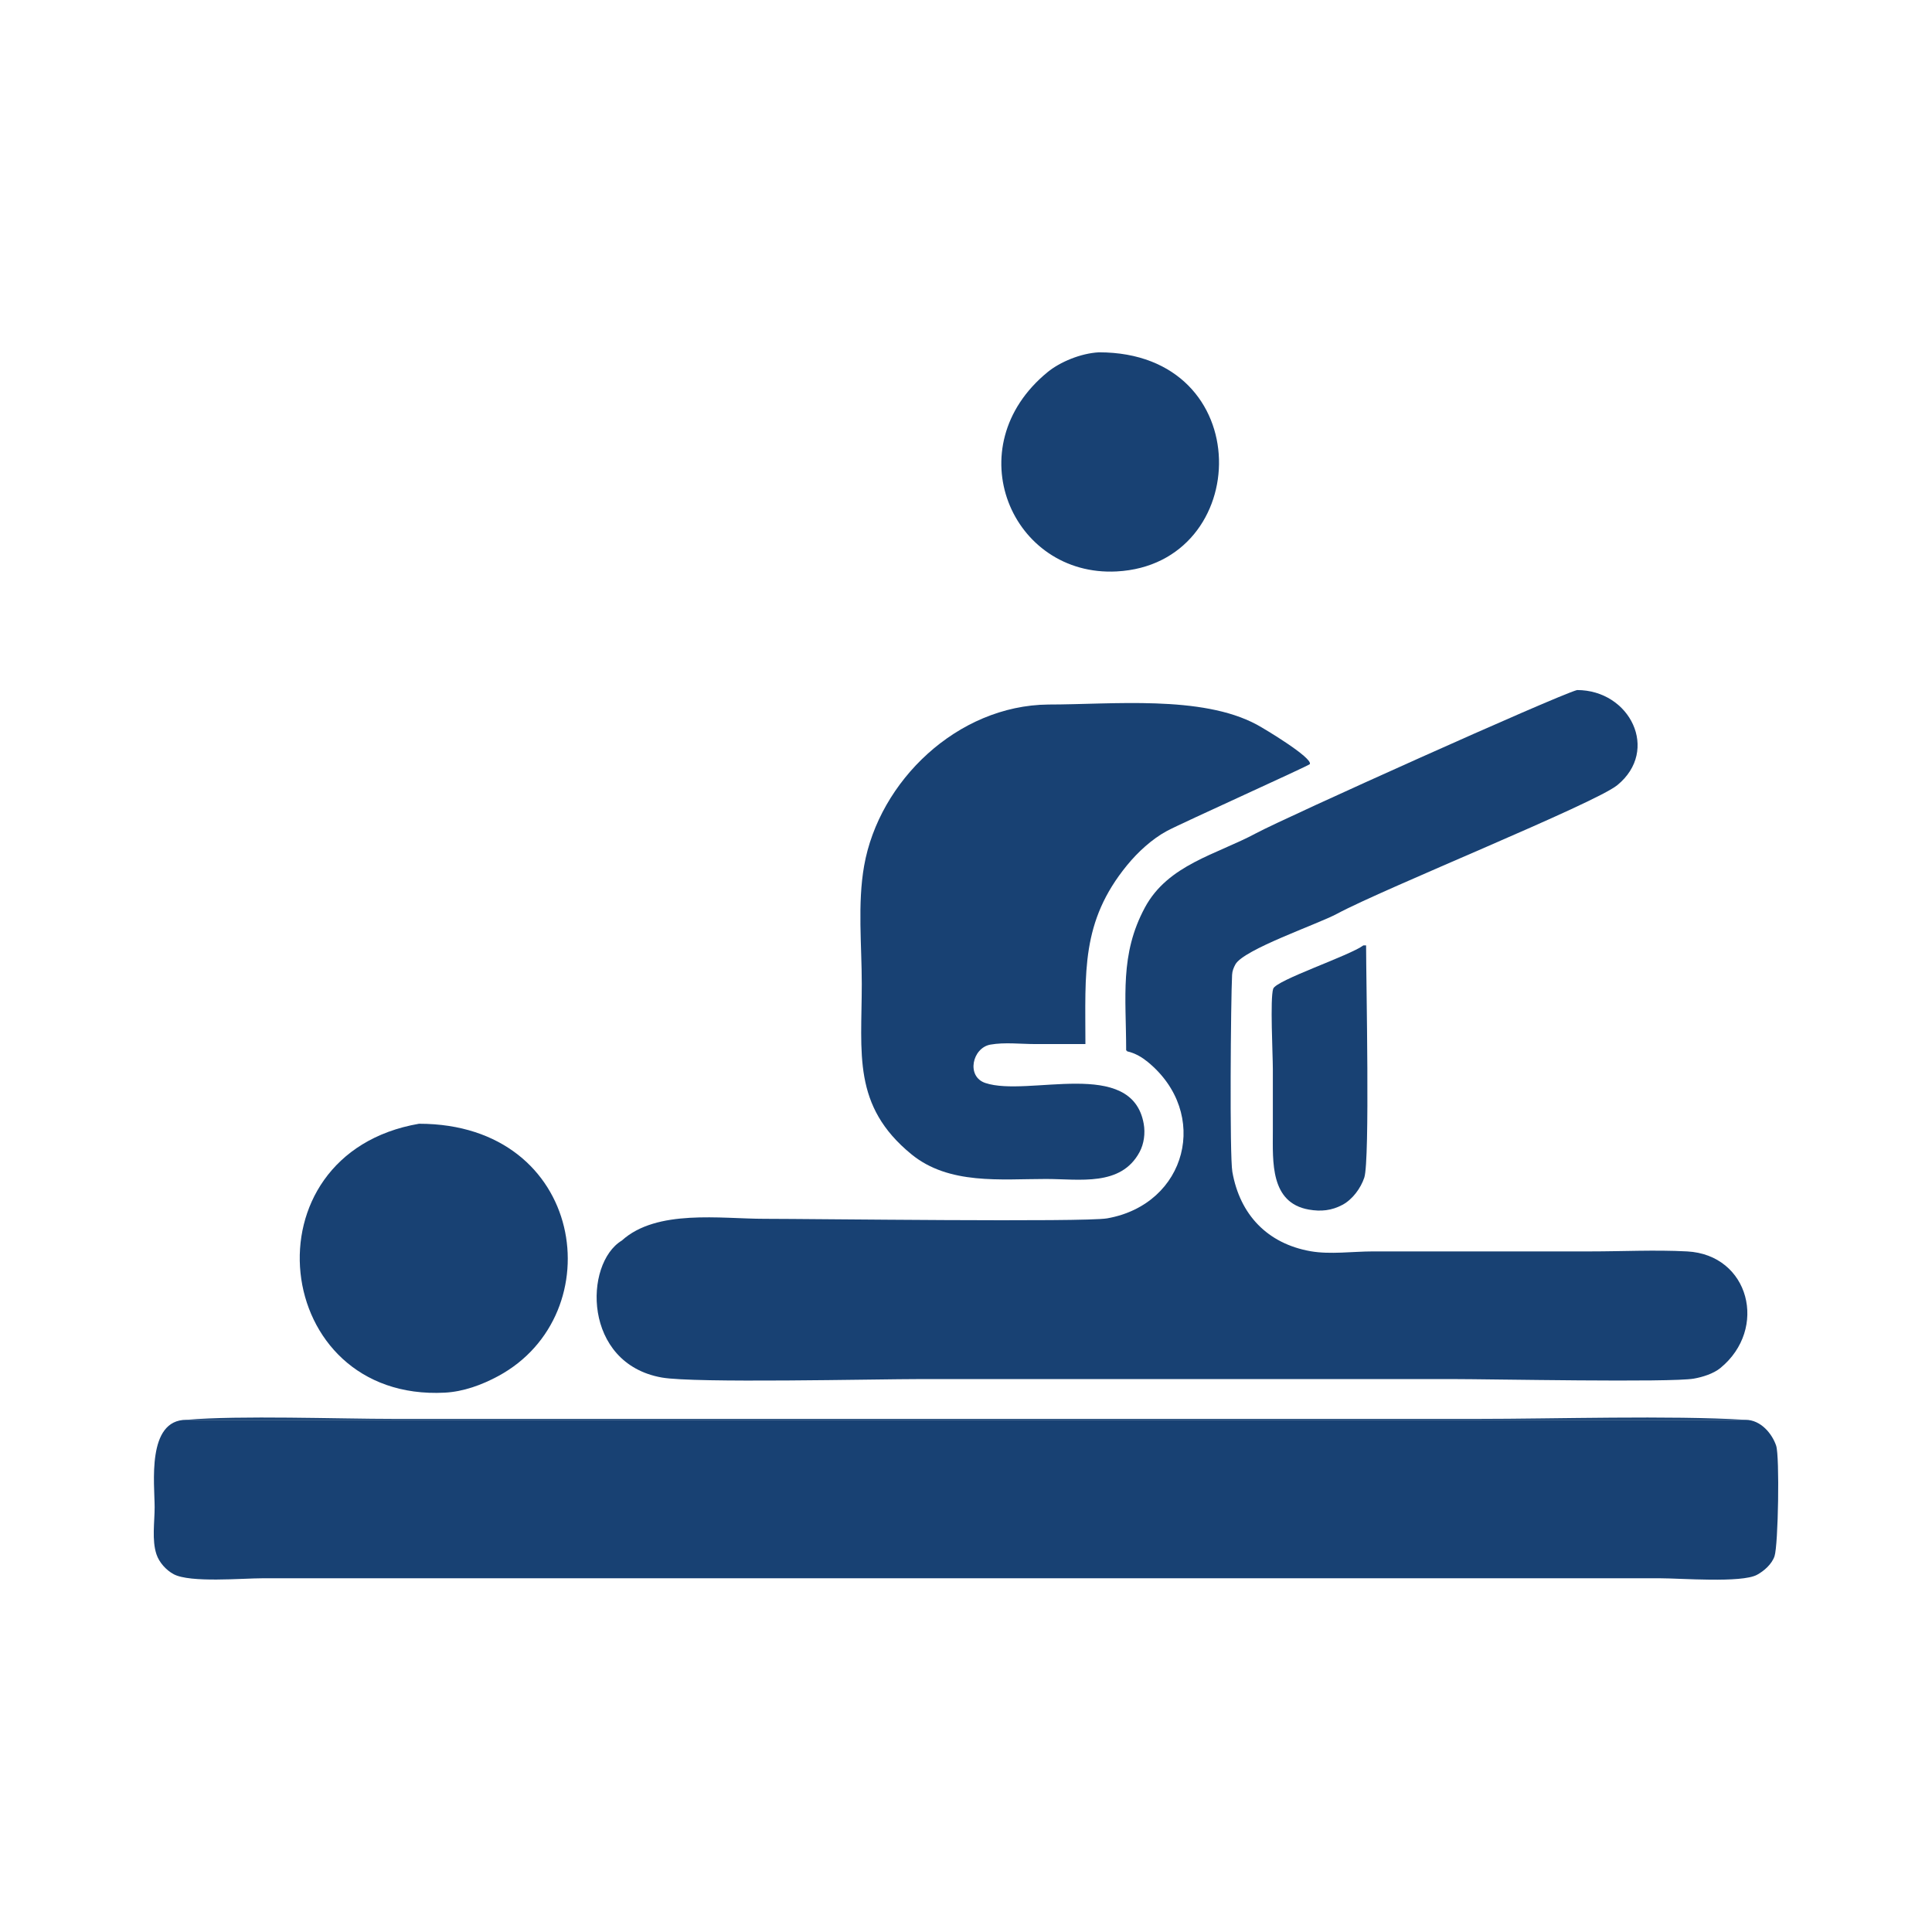 <?xml version="1.0" encoding="UTF-8" standalone="no"?>
<svg xmlns="http://www.w3.org/2000/svg" xmlns:xlink="http://www.w3.org/1999/xlink" xmlns:serif="http://www.serif.com/" width="80" height="80" viewBox="0 0 1500 1500" version="1.1" xml:space="preserve" style="fill-rule:evenodd;clip-rule:evenodd;stroke-linejoin:round;stroke-miterlimit:2;">
    <g transform="matrix(2.795,0,0,-2.795,6.181,1289.33)">
        <g transform="matrix(1,0,0,1,274.937,301.518)">
            <path d="M28.131,61.913C72.477,61.913 71.021,3.047 33.036,1.047C3.883,-0.487 -11.615,35.578 13.871,56.43C17.282,59.221 23.064,61.661 28.131,61.913Z" style="fill:rgb(24,65,115);fill-rule:nonzero;"/>
        </g>
        <g transform="matrix(1,0,0,1,162.52,76.798)">
            <path d="M273.345,192.819C288.053,192.819 296.363,176.086 284.538,166.411C278.258,161.273 219.757,137.72 206.62,130.646C201.305,127.784 180.666,120.747 178.426,116.587C177.928,115.663 177.577,114.788 177.521,113.72C177.162,106.909 176.798,63.486 177.596,58.966C179.697,47.063 187.354,39.047 199.326,36.934C204.741,35.979 211.124,36.884 216.63,36.884L276.992,36.884C285.921,36.884 294.99,37.353 303.904,36.884C321.241,35.971 326.465,15.376 313.159,4.489C311.236,2.916 308.204,1.973 305.79,1.547C299.381,0.416 249.275,1.421 238.511,1.421L91.379,1.421C78.176,1.421 28.274,0.233 19.12,1.848C-2.885,5.732 -2.574,33.508 8.003,39.902C17.697,48.698 35.499,45.938 47.616,45.938C60.744,45.938 136.533,44.956 142.812,46.064C165.016,49.982 171.501,75.271 154.08,89.525C152.665,90.682 150.683,91.962 148.345,92.467C148.345,92.652 148.375,92.563 148.094,92.719C148.094,107.623 146.263,119.337 153.3,132.407C159.727,144.342 173.22,147.137 184.211,153.056C192.108,157.308 267.571,191.253 273.345,192.819Z" style="fill:rgb(24,65,115);fill-rule:nonzero;"/>
        </g>
        <g transform="matrix(1,0,0,1,235.787,132.594)">
            <path d="M53.197,133C70.95,133 95.749,135.693 111.119,127.416C113.28,126.253 126.58,118.255 125.858,116.451C125.702,116.062 90.16,100.038 86.17,97.889C81.993,95.64 78.055,91.996 75.078,88.357C62.21,72.629 63.509,58.624 63.509,38.684L49.55,38.684C45.54,38.684 41.079,39.231 37.125,38.533C32.088,37.644 30.322,29.668 35.717,27.869C47.664,23.887 76.427,35.107 79.706,16.526C80.162,13.941 79.797,10.997 78.549,8.679C73.358,-0.961 61.895,1.209 52.568,1.209C39.982,1.209 25.62,-0.476 15.169,8.075C-1.3,21.55 1.386,36.024 1.386,55.409C1.386,66.111 0.176,77.647 2.04,88.206C6.195,111.75 27.942,132.748 53.197,133Z" style="fill:rgb(24,65,115);fill-rule:nonzero;"/>
        </g>
        <g transform="matrix(1,0,0,1,350.029,124.021)">
            <path d="M26.48,74.671L27.235,74.671C27.235,64.945 28.331,14.956 26.732,10.159C25.749,7.211 23.47,4.107 20.696,2.614C17.685,0.993 14.682,0.686 11.314,1.281C0.556,3.179 1.33,14.643 1.33,22.986L1.33,40.34C1.33,44.346 0.525,59.908 1.43,62.624C2.227,65.014 22.657,71.804 26.48,74.671Z" style="fill:rgb(24,65,115);fill-rule:nonzero;"/>
        </g>
        <g transform="matrix(1,0,0,1,80.051,73.378)">
            <path d="M34.134,75.767C80.33,75.767 88.001,22.829 56.091,5.646C51.584,3.219 46.48,1.341 41.302,1.069C-7.011,-1.474 -14.889,67.303 34.134,75.767Z" style="fill:rgb(24,65,115);fill-rule:nonzero;"/>
        </g>
        <g transform="matrix(1,0,0,1,48.547,65.901)">
            <path d="M58.973,1.252L359.526,1.252C381.557,1.252 412.785,2.254 434.099,1L1,1C16.092,2.258 42.885,1.252 58.973,1.252Z" style="fill:rgb(24,65,115);fill-rule:nonzero;"/>
        </g>
        <g transform="matrix(1,0,0,1,39.499,21.49)">
            <path d="M419.379,1.397L31.3,1.397C25.578,1.397 11.081,0.076 6.527,2.529C4.433,3.656 2.505,5.79 1.748,8.062C0.44,11.986 1.245,17.049 1.245,21.14C1.245,27.504 -1.05,45.411 10.048,45.411L443.146,45.411C447.472,45.411 450.594,41.453 451.673,38.218C452.669,35.23 452.26,10.655 451.22,7.534C450.484,5.326 448.324,3.421 446.341,2.353C442.039,0.036 425.076,1.397 419.379,1.397Z" style="fill:rgb(24,65,115);fill-rule:nonzero;"/>
        </g>
    </g>
</svg>
